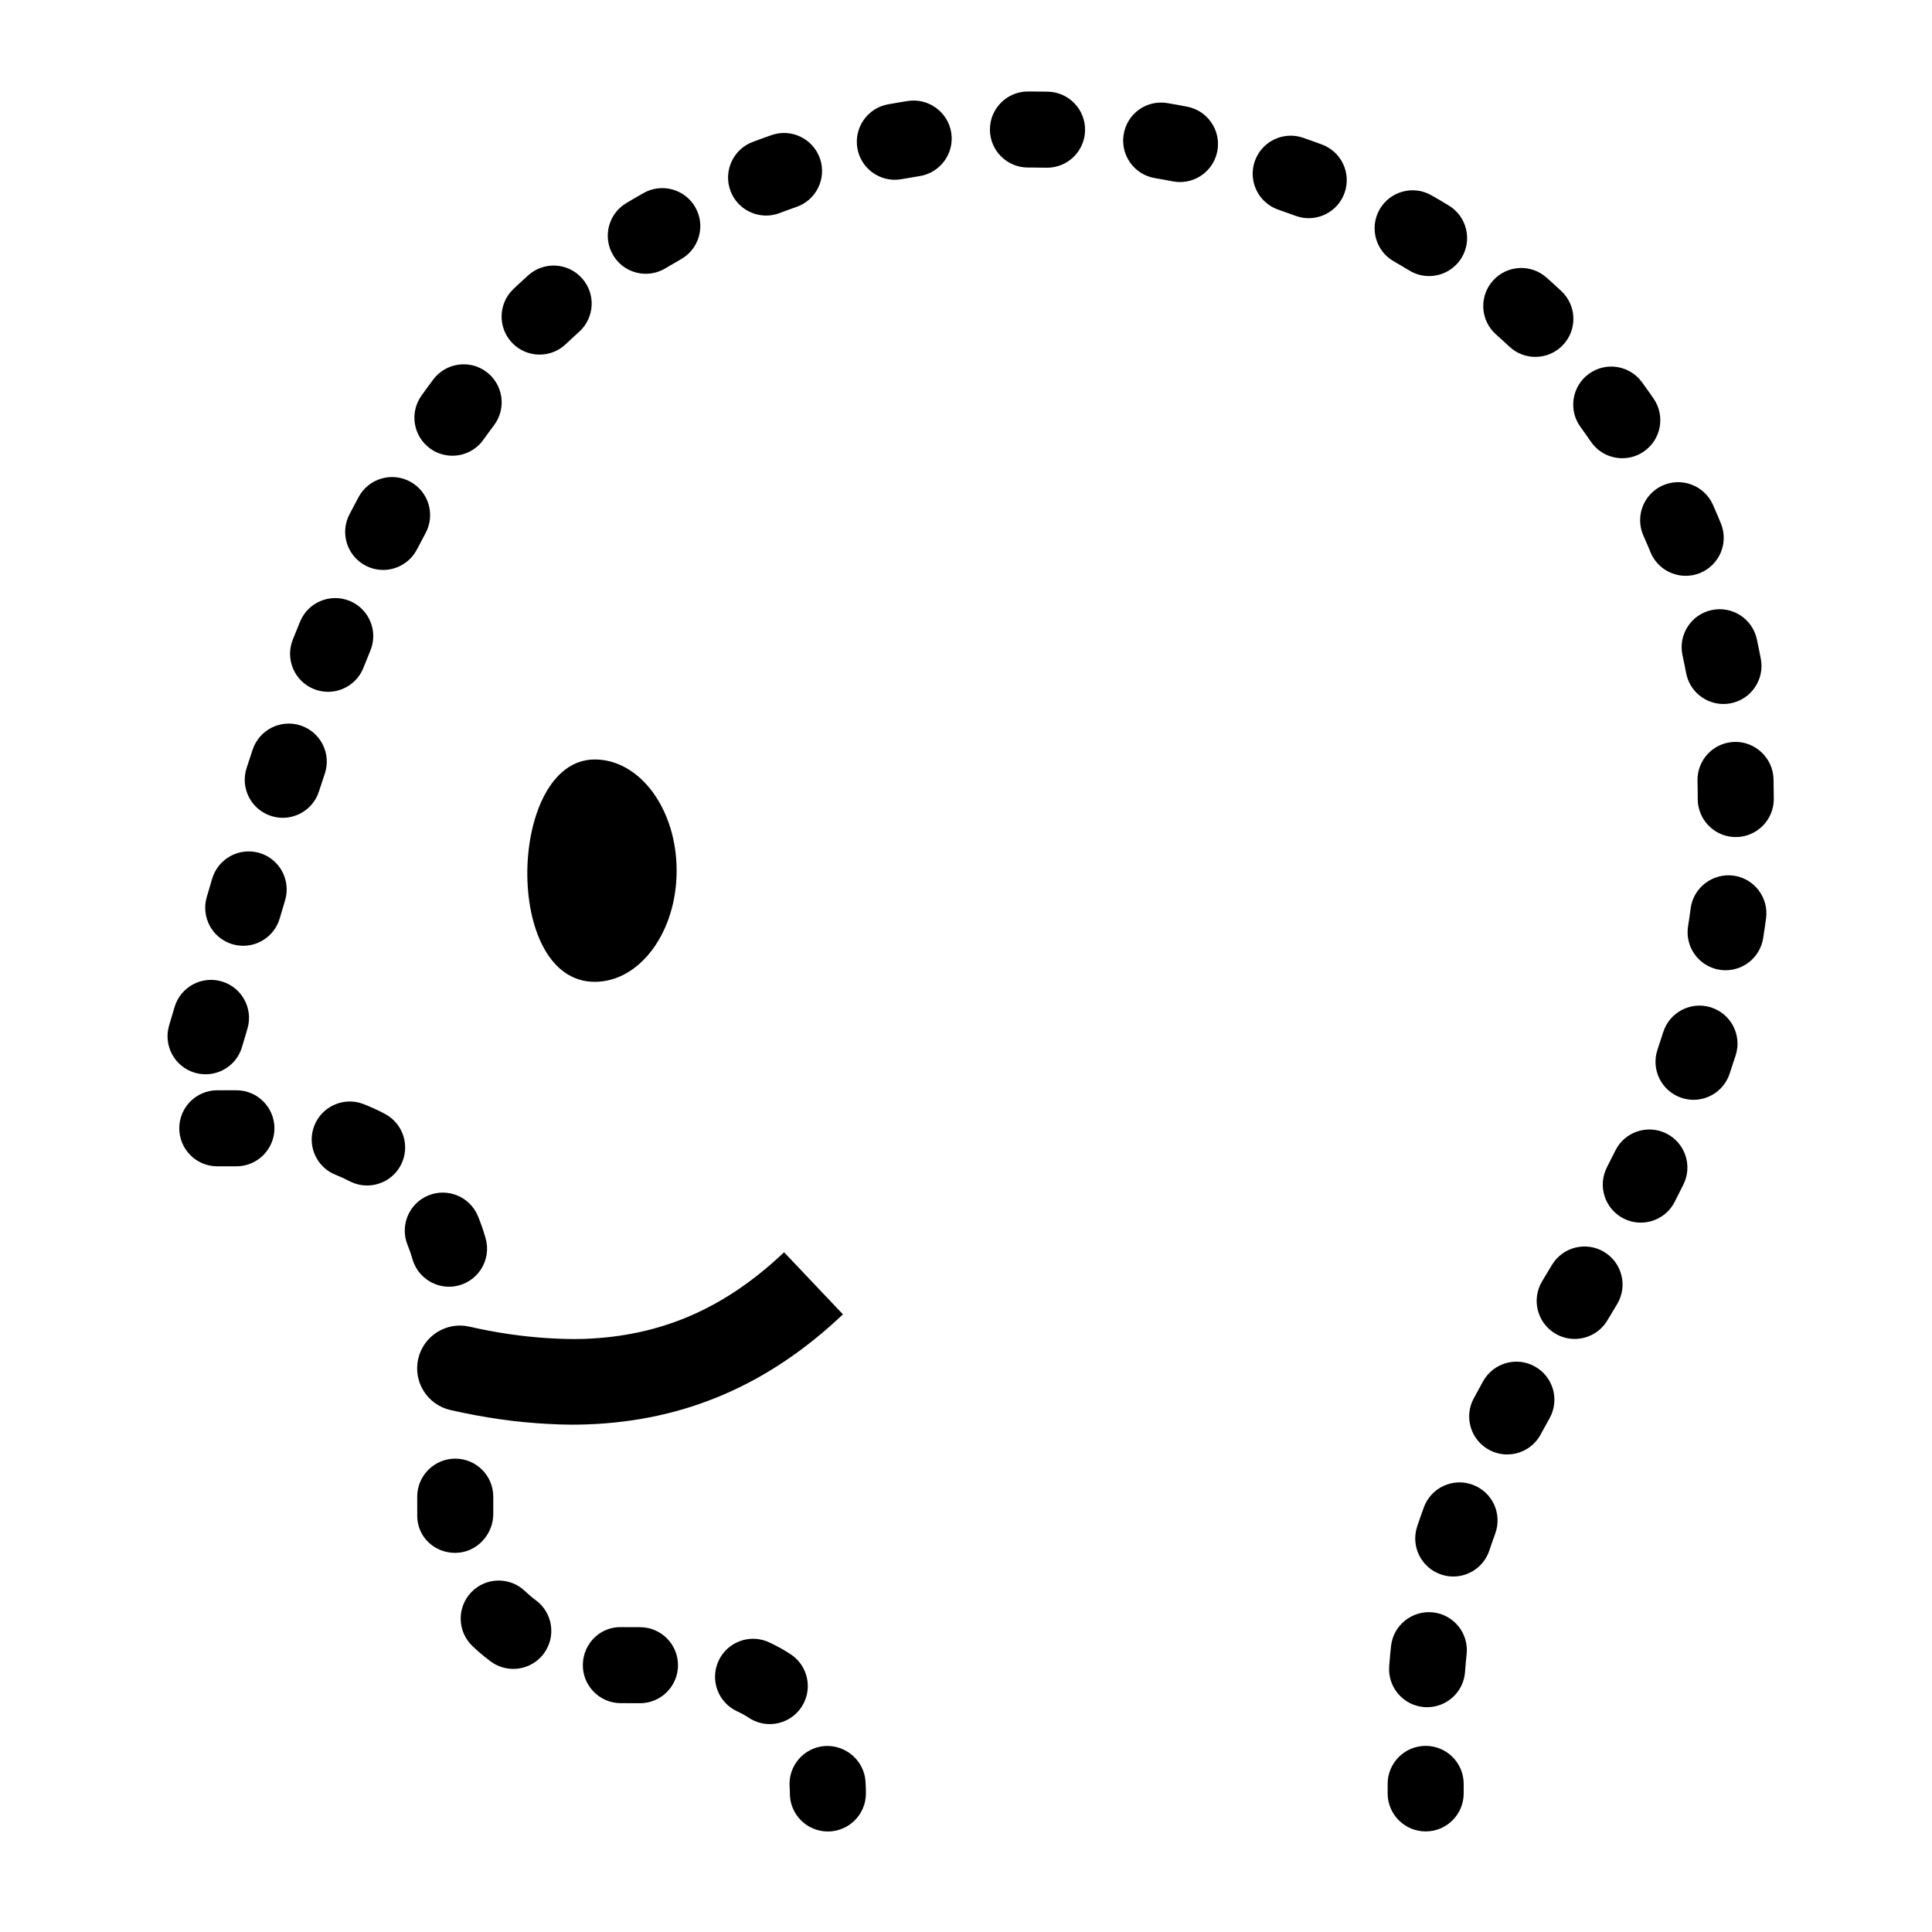 <?xml version="1.0" encoding="UTF-8"?>
<!-- Uploaded to: SVG Repo, www.svgrepo.com, Generator: SVG Repo Mixer Tools -->
<svg fill="#000000" width="800px" height="800px" version="1.1" viewBox="144 144 512 512" xmlns="http://www.w3.org/2000/svg">
 <path d="m367.39 492.32-15.598-16.457c-15.773 14.945-32.629 22.242-53.047 22.961-3.074 0.105-6.289 0-9.559-0.199-6.59-0.414-13.516-1.391-20.777-3.047-6.062-1.406-12.176 2.418-13.574 8.516-1.398 6.109 2.422 12.184 8.527 13.578 8.953 2.047 17.59 3.258 25.824 3.68 2.137 0.109 4.262 0.199 6.344 0.199 1.352 0 2.691-0.023 4.012-0.07 25.91-0.91 48.098-10.449 67.848-29.16m-65.773-88.125c11.984-0.004 21.699-13.195 21.699-29.461 0-16.273-9.715-29.465-21.699-29.465-23.047 0-24.605 58.93 0 58.926m60.98 202.52c-5.551 0.395-9.73 5.215-9.34 10.762 0.047 0.598 0.066 1.199 0.066 1.809 0 5.562 4.516 10.078 10.074 10.078 5.562 0 10.078-4.516 10.078-10.078 0-1.086-0.039-2.164-0.109-3.234-0.398-5.547-5.301-9.691-10.77-9.336m222.98-162.34c-5-2.477-11.043-0.426-13.5 4.559-0.734 1.48-1.473 2.941-2.219 4.398-2.531 4.953-0.582 11.023 4.371 13.562 1.469 0.754 3.043 1.113 4.59 1.113 3.656 0 7.188-2 8.973-5.477 0.789-1.535 1.57-3.09 2.34-4.648 2.469-4.996 0.43-11.035-4.555-13.508m-229.16 151.98c3.062-4.644 1.77-10.898-2.883-13.957-1.816-1.195-3.754-2.262-5.754-3.184-5.047-2.324-11.031-0.117-13.363 4.941-2.324 5.055-0.113 11.039 4.945 13.367 1.078 0.5 2.129 1.078 3.106 1.719 1.707 1.121 3.621 1.656 5.519 1.656 3.281 0 6.496-1.598 8.43-4.543m65.285-428.06c-1.539-0.035-3.078-0.051-4.621-0.051h-0.664c-5.562 0-10.078 4.516-10.078 10.078 0 5.566 4.516 10.074 10.078 10.074h0.664c1.395 0 2.785 0.016 4.176 0.047 0.082 0.004 0.156 0.004 0.227 0.004 5.461 0 9.953-4.375 10.07-9.859 0.121-5.562-4.289-10.172-9.852-10.293m36.93 3.981c-1.738-0.34-3.488-0.656-5.231-0.949-5.547-0.945-10.691 2.773-11.609 8.258-0.93 5.492 2.766 10.688 8.254 11.613 1.586 0.266 3.164 0.555 4.742 0.863 0.648 0.125 1.293 0.184 1.926 0.184 4.734 0 8.949-3.344 9.883-8.156 1.062-5.461-2.504-10.75-7.965-11.812m35.672 10.012c-1.656-0.617-3.312-1.207-4.977-1.781-5.254-1.816-10.992 0.988-12.809 6.254-1.809 5.258 0.988 10.992 6.254 12.805 1.527 0.527 3.047 1.07 4.57 1.629 1.148 0.422 2.32 0.625 3.481 0.625 4.098 0 7.957-2.523 9.457-6.594 1.926-5.227-0.75-11.016-5.977-12.938m-207.3 55.684c2.492 0 4.996-0.922 6.945-2.781 1.152-1.094 2.32-2.172 3.504-3.234 4.141-3.719 4.492-10.086 0.773-14.227-3.715-4.148-10.078-4.5-14.227-0.781-1.328 1.199-2.644 2.414-3.945 3.648-4.027 3.84-4.184 10.211-0.348 14.246 1.977 2.082 4.637 3.129 7.297 3.129m-24.008 247.02c0.906 0 1.836-0.121 2.746-0.383 5.359-1.516 8.469-7.086 6.957-12.441-0.559-1.98-1.242-3.957-2.035-5.879-2.121-5.148-8.023-7.598-13.16-5.477-5.141 2.121-7.59 8.008-5.477 13.148 0.496 1.199 0.922 2.43 1.277 3.691 1.254 4.441 5.293 7.34 9.691 7.34m23.039 83.113c-1.023-0.75-1.984-1.566-2.891-2.434-4-3.852-10.379-3.734-14.242 0.281-3.856 4.012-3.734 10.391 0.281 14.246 1.496 1.438 3.125 2.812 4.848 4.094 1.805 1.34 3.902 1.98 5.988 1.98 3.086 0 6.129-1.406 8.105-4.07 3.316-4.469 2.379-10.785-2.09-14.098m257.96-332.26c1.941 1.828 4.426 2.734 6.898 2.734 2.68 0 5.356-1.066 7.34-3.18 3.816-4.051 3.617-10.426-0.438-14.242-1.301-1.215-2.613-2.414-3.949-3.602-4.168-3.699-10.535-3.309-14.223 0.852-3.699 4.16-3.316 10.535 0.848 14.227 1.191 1.059 2.367 2.129 3.523 3.211m-230.39 339.37-4.836-0.012c-5.602-0.207-10.172 4.277-10.301 9.844-0.129 5.562 4.277 10.18 9.84 10.305l5.297 0.016c5.57 0 10.078-4.512 10.078-10.078 0-5.562-4.508-10.074-10.078-10.074m237.16-69.082c-4.848-2.719-10.988-0.965-13.703 3.887-0.848 1.516-1.684 3.039-2.5 4.566-2.641 4.902-0.812 11.008 4.09 13.648 1.523 0.816 3.16 1.203 4.766 1.203 3.594 0 7.07-1.918 8.883-5.305 0.777-1.438 1.566-2.867 2.363-4.297 2.711-4.859 0.961-11-3.898-13.703m-276.04 38.855v-4.363c0-5.559-4.508-10.074-10.074-10.074-5.562 0-10.078 4.516-10.078 10.074l0.004 5.281c0.121 5.488 4.598 9.617 10.059 9.617 0.078 0 0.156-0.004 0.227-0.004 5.566-0.117 9.984-4.969 9.863-10.531m-28.711-105.8c-1.828-0.973-3.738-1.844-5.684-2.602-5.16-2-11.02 0.555-13.039 5.75-2.016 5.188 0.559 11.027 5.75 13.039 1.211 0.473 2.398 1.012 3.535 1.617 1.508 0.793 3.117 1.172 4.711 1.172 3.606 0 7.106-1.949 8.914-5.359 2.602-4.918 0.73-11.016-4.188-13.617m69.141-222.64c1.758 0 3.543-0.465 5.16-1.43 1.387-0.828 2.769-1.633 4.16-2.426 4.848-2.734 6.551-8.887 3.816-13.727-2.742-4.844-8.887-6.551-13.73-3.812-1.543 0.871-3.066 1.762-4.59 2.668-4.777 2.863-6.328 9.051-3.469 13.824 1.883 3.156 5.223 4.902 8.652 4.902m-57.105 46.352c1.77 1.266 3.82 1.867 5.84 1.867 3.148 0 6.246-1.465 8.211-4.219 0.934-1.312 1.879-2.606 2.844-3.887 3.332-4.453 2.43-10.77-2.023-14.109-4.449-3.336-10.762-2.426-14.105 2.019-1.055 1.41-2.098 2.836-3.117 4.269-3.234 4.531-2.184 10.824 2.352 14.059m88.973-61.777c1.184 0 2.387-0.207 3.559-0.648 1.504-0.57 3.016-1.121 4.523-1.648 5.254-1.84 8.023-7.582 6.188-12.836-1.836-5.25-7.59-8.027-12.84-6.184-1.668 0.578-3.324 1.184-4.988 1.812-5.203 1.961-7.832 7.781-5.867 12.984 1.52 4.035 5.356 6.519 9.426 6.519m37.559-30.363c-1.754 0.277-3.496 0.574-5.246 0.891-5.469 0.992-9.102 6.242-8.105 11.715 0.883 4.863 5.125 8.277 9.902 8.277 0.598 0 1.207-0.059 1.816-0.168 1.578-0.285 3.16-0.555 4.742-0.805 5.5-0.859 9.258-6.012 8.398-11.512-0.855-5.5-6.078-9.242-11.508-8.398m184.51 305c-4.773-2.856-10.965-1.301-13.82 3.477l-2.602 4.328c-2.859 4.766-1.312 10.957 3.453 13.824 1.625 0.977 3.414 1.441 5.18 1.441 3.418 0 6.762-1.742 8.648-4.891l2.621-4.359c2.852-4.777 1.293-10.965-3.481-13.82m34.281-99.715c-5.461-0.707-10.59 3.137-11.324 8.652-0.215 1.613-0.441 3.203-0.695 4.777-0.867 5.496 2.883 10.66 8.379 11.527 0.539 0.082 1.062 0.125 1.594 0.125 4.863 0 9.152-3.543 9.934-8.512 0.273-1.723 0.527-3.477 0.766-5.242 0.734-5.512-3.133-10.586-8.652-11.328m-23.844-90.078c0.648 1.449 1.273 2.914 1.879 4.391 1.602 3.891 5.359 6.242 9.324 6.242 1.277 0 2.578-0.242 3.832-0.758 5.144-2.113 7.602-8.004 5.484-13.152-0.684-1.66-1.391-3.309-2.113-4.941-2.269-5.078-8.23-7.352-13.312-5.094-5.082 2.273-7.359 8.234-5.094 13.312m24.133 54.648c-5.562 0.145-9.949 4.773-9.805 10.336 0.039 1.586 0.062 3.184 0.062 4.785 0 0.805 0.09 1.59 0.277 2.344 1.051 4.438 5.043 7.75 9.801 7.75 5.562 0 10.078-4.516 10.078-10.078 0-0.109 0-0.215-0.004-0.328-0.008-1.672-0.027-3.34-0.07-5-0.148-5.566-4.898-9.973-10.34-9.809m-40.793-83.434c0.93 1.281 1.848 2.57 2.746 3.875 1.949 2.852 5.102 4.379 8.316 4.379 1.965 0 3.945-0.57 5.688-1.766 4.59-3.148 5.766-9.414 2.617-14.008-1.02-1.477-2.051-2.945-3.113-4.391-3.285-4.488-9.594-5.465-14.09-2.172-4.481 3.293-5.453 9.594-2.164 14.082m34.688 48.508c-5.441 1.199-8.867 6.578-7.668 12.012 0.344 1.547 0.66 3.102 0.953 4.664 0.914 4.832 5.141 8.203 9.887 8.203 0.621 0 1.25-0.062 1.887-0.176 5.465-1.039 9.062-6.309 8.023-11.781-0.332-1.762-0.688-3.516-1.07-5.266-1.207-5.434-6.578-8.855-12.012-7.656m-73.797 265.61c-5.508-0.59-10.516 3.387-11.121 8.918-0.195 1.777-0.359 3.582-0.492 5.406-0.398 5.555 3.773 10.379 9.324 10.781 0.25 0.02 0.492 0.023 0.734 0.023 5.242 0 9.66-4.043 10.047-9.344 0.109-1.578 0.246-3.133 0.422-4.672 0.605-5.531-3.383-10.508-8.914-11.113m-325.28-142.6c4.348 0 8.359-2.836 9.656-7.219l1.438-4.859c1.582-5.332-1.457-10.941-6.797-12.523-5.32-1.582-10.941 1.457-12.52 6.797l-1.445 4.867c-1.582 5.34 1.473 10.941 6.801 12.523 0.957 0.277 1.918 0.414 2.867 0.414m14.293-58.648c-5.324-1.582-10.941 1.449-12.535 6.785l-1.445 4.879c-1.574 5.34 1.473 10.941 6.812 12.52 0.949 0.281 1.914 0.41 2.856 0.41 4.348 0 8.363-2.84 9.656-7.223l1.438-4.836c1.586-5.336-1.449-10.949-6.781-12.535m14.434-43.43c1.227 0.488 2.488 0.723 3.731 0.723 4.004 0 7.793-2.406 9.359-6.348 0.613-1.539 1.238-3.07 1.863-4.598 2.109-5.141-0.348-11.027-5.492-13.145-5.156-2.109-11.031 0.344-13.148 5.492-0.656 1.586-1.301 3.184-1.934 4.785-2.066 5.172 0.453 11.031 5.621 13.09m13.699-32.707c1.48 0.766 3.074 1.133 4.629 1.133 3.648 0 7.16-1.984 8.957-5.441 0.754-1.445 1.52-2.891 2.289-4.32 2.633-4.898 0.805-11.008-4.09-13.648-4.898-2.644-11.016-0.812-13.656 4.086-0.82 1.52-1.629 3.059-2.434 4.606-2.562 4.938-0.633 11.023 4.305 13.586m276.57-78.227c1.637 1 3.453 1.477 5.234 1.477 3.402 0 6.715-1.719 8.617-4.832 2.891-4.754 1.391-10.953-3.363-13.848-1.52-0.93-3.055-1.836-4.617-2.723-4.836-2.762-10.988-1.074-13.746 3.758-2.75 4.84-1.066 10.988 3.769 13.746 1.379 0.789 2.75 1.602 4.106 2.422m16.797 321.79c-5.234-1.926-11.023 0.754-12.934 5.981-0.617 1.684-1.219 3.379-1.781 5.098-1.742 5.281 1.129 10.984 6.414 12.727 1.047 0.348 2.106 0.516 3.152 0.516 4.231 0 8.172-2.688 9.574-6.926 0.496-1.5 1.012-2.984 1.555-4.461 1.914-5.227-0.762-11.016-5.981-12.934m-327.62-104.54h-5.07c-5.566 0-10.074 4.512-10.074 10.074 0 5.566 4.508 10.078 10.074 10.078h5.07c5.562 0 10.074-4.512 10.074-10.078 0-5.562-4.512-10.074-10.074-10.074m390.76-21.969c-5.297-1.668-10.965 1.262-12.645 6.57-0.484 1.547-0.988 3.082-1.5 4.594-1.801 5.269 1.012 10.996 6.281 12.793 1.078 0.367 2.172 0.539 3.25 0.539 4.191 0 8.109-2.633 9.535-6.828 0.566-1.656 1.117-3.328 1.656-5.019 1.676-5.309-1.266-10.969-6.578-12.648m-381.62-50.742c1.043 0.344 2.098 0.504 3.137 0.504 4.242 0 8.184-2.691 9.578-6.938l1.57-4.762c1.77-5.281-1.082-10.988-6.363-12.75-5.262-1.758-10.98 1.086-12.746 6.356l-1.609 4.879c-1.734 5.289 1.141 10.977 6.434 12.711m316.1 256.53v2.516c0 5.562-4.508 10.078-10.074 10.078-5.562 0-10.078-4.516-10.078-10.078v-2.516c0-5.57 4.516-10.078 10.078-10.078 5.566 0 10.074 4.508 10.074 10.078" fill-rule="evenodd"/>
</svg>